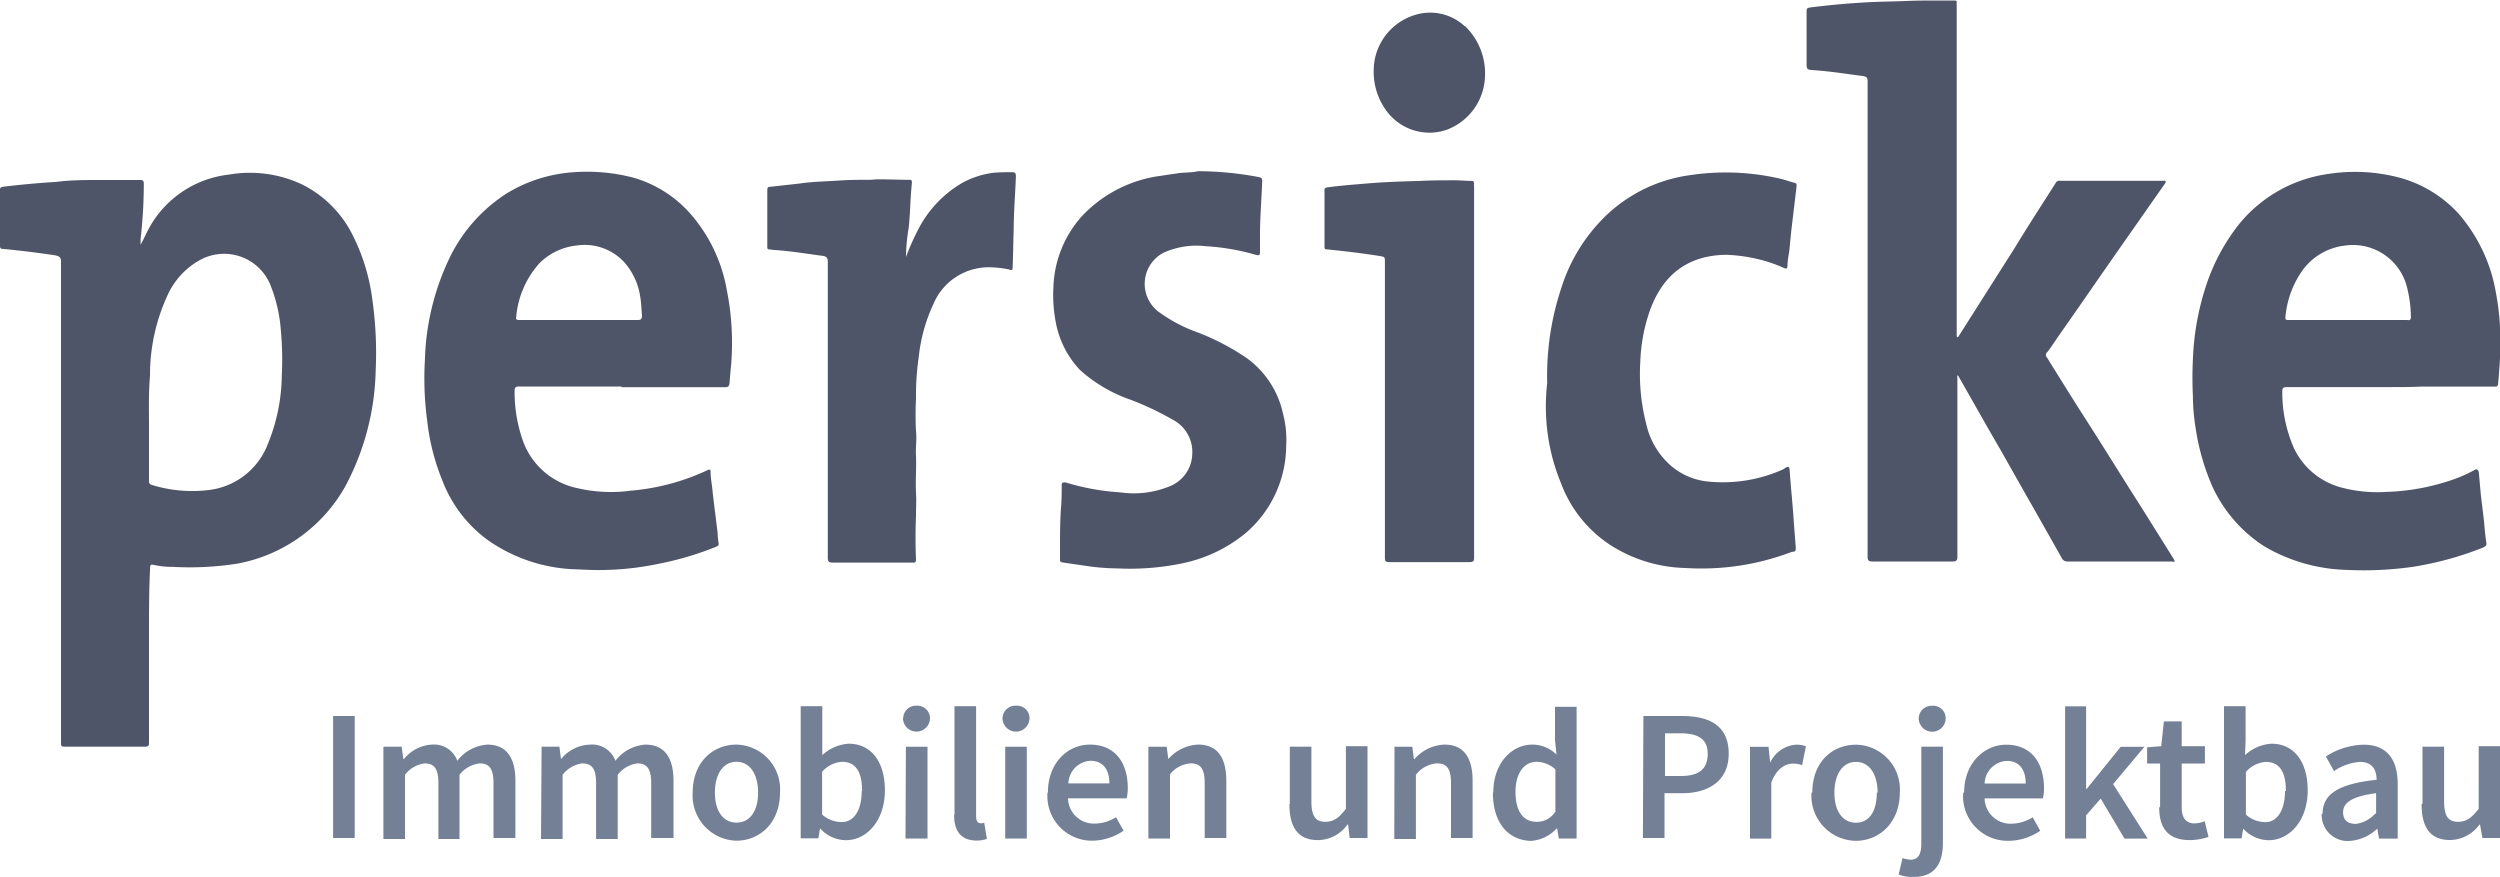 <svg xmlns="http://www.w3.org/2000/svg" viewBox="0 0 250 87.69"><title>persicke-branding</title><path d="M14.9,63.33V74.08c0,.54,0,.59-.54.59H6.64c-.54,0-.54,0-.54-.54V26.19c0-.44-.11-.54-.54-.65C3.78,25.27,2,25.05.27,24.89c-.22,0-.27-.11-.27-.27V19c0-.21.05-.27.27-.32,1.78-.22,3.56-.38,5.35-.49C7.07,18,8.53,18,10,18s2.64,0,4,0c.33,0,.38.11.38.38,0,1.83-.11,3.67-.32,5.51v.59c.38-.7.65-1.35,1-1.94a10.43,10.43,0,0,1,7.83-5.08,12.25,12.25,0,0,1,7.35,1,11.27,11.27,0,0,1,5,5,19.86,19.86,0,0,1,2,6.54,37.76,37.76,0,0,1,.33,7,25.75,25.75,0,0,1-3,11.56A15.61,15.61,0,0,1,23.7,56.37a30.9,30.9,0,0,1-6.37.32,8.65,8.65,0,0,1-2-.21c-.27-.06-.32.05-.32.32C14.9,59,14.9,61.17,14.9,63.33Zm0-20.68v5.4c0,.22,0,.33.27.44A13.72,13.72,0,0,0,20.9,49a7.22,7.22,0,0,0,5.88-4.59,18.59,18.59,0,0,0,1.4-6.85,32,32,0,0,0-.1-4.59A15.13,15.13,0,0,0,27,28.4,5,5,0,0,0,20,26a7.61,7.61,0,0,0-3.24,3.51A19.07,19.07,0,0,0,15,37.58C14.85,39.31,14.9,41,14.9,42.65Zm180.77-9V.27c0-.16,0-.22-.21-.22-.54,0-1.14,0-1.68,0-1.08,0-2.1,0-3.18.05-1.51.06-3,.06-4.54.17-1.67.1-3.4.27-5.07.48-.33.06-.33.16-.33.38V6.21c0,.76,0,.76.76.81,1.62.11,3.29.38,4.91.59.38.06.43.22.43.54V55.67c0,.38.11.48.49.48h8c.38,0,.49-.1.49-.48V37.8c0-.11-.06-.22.05-.27,1.46,2.53,2.86,5.07,4.32,7.55,2,3.57,4.05,7.13,6.05,10.7a.64.64,0,0,0,.65.37h10.31c.11,0,.27.06.38,0-.06-.05-.06-.11-.11-.22l-3.24-5.18c-1.84-2.86-3.62-5.78-5.46-8.64-1.35-2.1-2.69-4.26-4-6.37a.36.36,0,0,1,.05-.54c.54-.7,1-1.46,1.51-2.16,2.16-3.08,4.27-6.16,6.43-9.23l3.78-5.4c.05-.11.16-.16.1-.27s-.16-.06-.27-.06H206a.39.39,0,0,0-.43.22c-1.41,2.21-2.81,4.37-4.16,6.59l-5.62,8.85Zm-133.52,5H51.89c-.33,0-.43.11-.43.44a14.61,14.61,0,0,0,.86,5.07,7.37,7.37,0,0,0,5.35,4.64,14.8,14.8,0,0,0,5.39.27A22.58,22.58,0,0,0,70.79,47c.21-.1.27,0,.27.17,0,.7.16,1.4.21,2.1.16,1.35.33,2.7.49,4a7.19,7.19,0,0,0,.11,1.08c0,.22-.11.27-.27.33a31.3,31.3,0,0,1-5.84,1.72,29,29,0,0,1-7.83.54,16.17,16.17,0,0,1-9.12-2.91,13.19,13.19,0,0,1-4.54-5.89A22.47,22.47,0,0,1,42.71,42a31.58,31.58,0,0,1-.22-6A25.15,25.15,0,0,1,45,25.7a15.83,15.83,0,0,1,5.77-6.42,14.67,14.67,0,0,1,5.94-2,18.35,18.35,0,0,1,6.64.49A12,12,0,0,1,69,21.33,15.67,15.67,0,0,1,72.68,29a27,27,0,0,1,.43,7.51c-.06.59-.11,1.19-.16,1.84-.06.32-.17.37-.44.37H62.15ZM57.88,32h5.89c.32,0,.43-.1.43-.43-.06-.59-.06-1.19-.16-1.78a6.71,6.71,0,0,0-1.52-3.46,5.38,5.38,0,0,0-4.85-1.78,6.16,6.16,0,0,0-3.73,1.78,9.23,9.23,0,0,0-2.32,5.35c-.06.27.05.32.32.32ZM239,38.71H228.72c-.38,0-.49.06-.49.44a13.77,13.77,0,0,0,1.19,5.72,7.32,7.32,0,0,0,4.75,3.89,14.08,14.08,0,0,0,4.48.43A22.42,22.42,0,0,0,245.18,48a14.12,14.12,0,0,0,2.27-1c.27-.16.38,0,.43.22.06.65.11,1.24.17,1.89.1,1.08.27,2.16.37,3.24.06.65.11,1.3.22,1.94.05.27-.11.33-.27.44a32.83,32.83,0,0,1-7,1.94,34.7,34.7,0,0,1-6.69.32,17.12,17.12,0,0,1-8.27-2.37,14.09,14.09,0,0,1-5.23-6.1,23,23,0,0,1-1.62-5.73,20.67,20.67,0,0,1-.27-3.18c-.06-1.24-.06-2.43,0-3.67a26.61,26.61,0,0,1,1.24-7.13A19.85,19.85,0,0,1,224,22.3a14,14,0,0,1,8.86-4.91,17.37,17.37,0,0,1,7.07.37,12.38,12.38,0,0,1,5.94,3.62,16.23,16.23,0,0,1,3.73,7.94,25.53,25.53,0,0,1,.43,5.29c0,1.24-.11,2.54-.22,3.78-.05.32-.21.27-.43.27h-7.29C241,38.71,240,38.71,239,38.71ZM234.71,32h6c.33.06.38-.05.38-.37a12.85,12.85,0,0,0-.38-2.87,5.57,5.57,0,0,0-6.15-4.21,6.12,6.12,0,0,0-4.27,2.43,9.48,9.48,0,0,0-1.73,4.54c-.05.48-.05.48.44.48ZM117.76,17.33l-2.21.33a13.16,13.16,0,0,0-7.4,4,11.18,11.18,0,0,0-2.81,7.07,14.5,14.5,0,0,0,.22,3.41A9.48,9.48,0,0,0,108,37a14.83,14.83,0,0,0,5.13,3A30,30,0,0,1,117.33,42a3.63,3.63,0,0,1,1.89,3.51,3.56,3.56,0,0,1-2.16,3.08,9.4,9.4,0,0,1-5,.65,23.73,23.73,0,0,1-5.51-1c-.27,0-.38,0-.38.27,0,.65,0,1.3-.05,2C106,51.94,106,53.51,106,55v.92c0,.21,0,.27.22.32l2.26.33a22.13,22.13,0,0,0,3.24.27,25.67,25.67,0,0,0,6.43-.49,14.64,14.64,0,0,0,6.37-3,11.59,11.59,0,0,0,4.1-8.81,10.25,10.25,0,0,0-.32-3.18,9.28,9.28,0,0,0-3.57-5.51,24,24,0,0,0-4.91-2.59,15.26,15.26,0,0,1-4-2.11,3.51,3.51,0,0,1,.54-5.88,8,8,0,0,1,4.21-.65,22.63,22.63,0,0,1,5,.86c.38.11.43,0,.43-.32V23.49c0-1.78.16-3.62.22-5.4,0-.27-.11-.33-.33-.38a33.17,33.17,0,0,0-6.1-.59C119.22,17.28,118.46,17.22,117.76,17.33Zm36.93,25.38a19.93,19.93,0,0,0,1.41,5.61A12.66,12.66,0,0,0,161,54.48a14.51,14.51,0,0,0,7.56,2.32,25.33,25.33,0,0,0,10.64-1.62c.16,0,.38,0,.38-.32-.06-1-.16-2-.22-3-.11-1.56-.27-3.07-.38-4.64-.05-.59-.05-.65-.54-.38,0,.06-.1.06-.16.11a14.71,14.71,0,0,1-7.61,1.19A6.66,6.66,0,0,1,167,46.49a7.78,7.78,0,0,1-2.38-4.11,20,20,0,0,1-.59-6.2,17.23,17.23,0,0,1,1-5.24c1.35-3.62,3.89-5.4,7.56-5.46a16.13,16.13,0,0,1,2.75.33,14.35,14.35,0,0,1,3.08,1c.27.11.32,0,.32-.22a9.57,9.57,0,0,1,.17-1.35c.1-.86.16-1.72.27-2.59l.48-4.05c0-.16,0-.27-.21-.32-.44-.11-.87-.27-1.3-.38a24.09,24.09,0,0,0-9.18-.38,15.06,15.06,0,0,0-9.07,4.76,17.12,17.12,0,0,0-3.72,6.37,27.86,27.86,0,0,0-1.46,9.66A20.37,20.37,0,0,0,154.69,42.71ZM90.87,22.79c.16-1.52.16-3,.32-4.49,0-.21,0-.32-.26-.32-1,0-2.06-.05-3.08-.05-.33,0-.6.05-.92.05-.86,0-1.78,0-2.65.05-1.45.11-2.91.11-4.37.33L77,18.68c-.21,0-.27.11-.27.33v5.67c0,.1,0,.26.17.26s.37.06.59.06c1.62.11,3.19.38,4.81.59.37.06.48.22.48.6V55.78c0,.37.11.48.49.48h8c.22,0,.33,0,.33-.32q-.09-2.19,0-4.38c0-.75.05-1.51,0-2.26-.06-1.25.05-2.49,0-3.73-.06-.81.1-1.62,0-2.48a30.86,30.86,0,0,1,0-3.19,26.51,26.51,0,0,1,.27-4.16,16.59,16.59,0,0,1,1.45-5.29,6,6,0,0,1,5.73-3.72,10.37,10.37,0,0,1,1.83.21c.17.06.38.16.38-.16.06-1.3.06-2.54.11-3.83,0-1.78.16-3.57.22-5.35,0-.27-.11-.38-.33-.38-.65,0-1.29,0-1.94.06a8.86,8.86,0,0,0-3.08,1,11.4,11.4,0,0,0-4.54,4.91A23.09,23.09,0,0,0,90.6,25.7,17.9,17.9,0,0,1,90.87,22.79Zm56.53-4.16v-.27c0-.22-.05-.27-.27-.27-.54,0-1.08-.06-1.62-.06-1.13,0-2.32,0-3.45.06-1.84.05-3.67.11-5.51.27-1.3.11-2.59.21-3.83.38-.22.05-.27.1-.27.27v5.67c0,.21.05.26.27.26,1.72.17,3.45.38,5.18.65.59.11.59.06.59.65V55.78c0,.37.11.43.44.43h8c.43,0,.48-.11.48-.49V18.63Zm-.92-16a5.08,5.08,0,0,0-5-1.13,5.82,5.82,0,0,0-4.11,5.67,6.53,6.53,0,0,0,1.14,3.72,5.33,5.33,0,0,0,6.1,2.11,5.9,5.9,0,0,0,3.89-5.35A6.56,6.56,0,0,0,146.48,2.59Z" style="fill:#4f5568"/><path d="M33.31,71.6h2.16V83.8H33.31Zm5.08,3.07h1.78l.16,1.24h.06a3.87,3.87,0,0,1,2.8-1.45,2.47,2.47,0,0,1,2.54,1.62,4.15,4.15,0,0,1,3-1.62c1.95,0,2.81,1.35,2.81,3.61V83.8H49.35V78.34c0-1.51-.43-2-1.4-2a3,3,0,0,0-2,1.14v6.42H43.84V78.34c0-1.51-.43-2-1.4-2a2.94,2.94,0,0,0-1.94,1.14v6.42H38.34l0-9.18Zm15.77,0h1.78l.16,1.24h0A3.91,3.91,0,0,1,59,74.46a2.47,2.47,0,0,1,2.54,1.62,4.13,4.13,0,0,1,3-1.62c1.94,0,2.81,1.35,2.81,3.61V83.8H65.12V78.34c0-1.51-.44-2-1.41-2a3,3,0,0,0-1.94,1.14v6.42H59.61V78.34c0-1.51-.43-2-1.41-2a3,3,0,0,0-1.94,1.14v6.42H54.1l.06-9.18Zm15.11,4.59c0-3.08,2.06-4.8,4.38-4.8A4.47,4.47,0,0,1,78,79.26c0,3-2,4.81-4.37,4.81A4.51,4.51,0,0,1,69.27,79.26Zm6.54,0c0-1.83-.81-3.08-2.16-3.08s-2.16,1.25-2.16,3.08.81,3,2.16,3S75.81,81.1,75.81,79.26ZM82,82.83h0l-.16,1H80.07V70.62h2.16V74l0,1.51a4.3,4.3,0,0,1,2.64-1.14c2.27,0,3.62,1.84,3.62,4.65,0,3.13-1.89,5-3.89,5A3.52,3.52,0,0,1,82,82.83Zm4.21-3.73c0-1.84-.59-2.92-2-2.92a2.89,2.89,0,0,0-2,1v4.27a2.9,2.9,0,0,0,1.83.75C85.26,82.29,86.17,81.21,86.17,79.1Zm4.11-7.29a1.28,1.28,0,0,1,1.35-1.24A1.26,1.26,0,0,1,93,71.81a1.35,1.35,0,0,1-2.7,0Zm.27,2.86h2.16v9.18H90.55Zm4.86,6.81V70.62h2.16v11c0,.54.21.71.48.71a.77.77,0,0,0,.33-.06l.27,1.62a3,3,0,0,1-1.14.16C96,84,95.41,83,95.41,81.48Zm4.8-9.67a1.29,1.29,0,0,1,1.35-1.24,1.25,1.25,0,0,1,1.35,1.24,1.35,1.35,0,0,1-2.7,0Zm.27,2.86h2.16v9.18h-2.16Zm4.27,4.59c0-3,2-4.8,4.21-4.8,2.48,0,3.78,1.78,3.78,4.37a4.87,4.87,0,0,1-.11,1H106.8a2.59,2.59,0,0,0,2.7,2.53,4.06,4.06,0,0,0,2.1-.64l.76,1.35a5.68,5.68,0,0,1-3.13,1A4.46,4.46,0,0,1,104.75,79.26Zm6.15-.92c0-1.4-.65-2.26-1.89-2.26a2.33,2.33,0,0,0-2.21,2.26Zm3.94-3.67h1.79l.16,1.24h0a4.17,4.17,0,0,1,3-1.45c1.94,0,2.8,1.35,2.8,3.61V83.8h-2.16V78.34c0-1.51-.43-2-1.4-2A2.87,2.87,0,0,0,117,77.43v6.42h-2.16V74.67Zm14.1,5.73V74.67h2.16v5.46c0,1.51.43,2.05,1.4,2.05.81,0,1.35-.38,2.05-1.3V74.62h2.16V83.8h-1.78l-.16-1.35h-.06a3.66,3.66,0,0,1-3,1.56C129.8,84,128.94,82.72,128.94,80.4Zm10.47-5.73h1.78l.16,1.24h.06a4.16,4.16,0,0,1,3-1.45c1.95,0,2.81,1.35,2.81,3.61V83.8h-2.16V78.34c0-1.51-.43-2-1.4-2a2.87,2.87,0,0,0-2.11,1.14v6.42h-2.16Zm9.88,4.59c0-3,1.89-4.8,3.89-4.8a3.42,3.42,0,0,1,2.43,1L155.5,74V70.68h2.16V83.85h-1.78l-.16-1h-.06a3.81,3.81,0,0,1-2.59,1.24C150.8,84,149.29,82.29,149.29,79.26Zm6.21,1.95V76.94a2.84,2.84,0,0,0-1.89-.76c-1.19,0-2.1,1.08-2.1,3s.75,3,2.1,3A2.14,2.14,0,0,0,155.5,81.21Zm8.8-9.61h3.84c2.7,0,4.69.91,4.69,3.77,0,2.7-2,3.95-4.64,3.95h-1.78V83.8h-2.16l.05-12.2Zm3.73,6c1.83,0,2.7-.7,2.7-2.22s-1-2.05-2.76-2.05h-1.51v4.27Zm7-2.92h1.78l.17,1.62H177a3.09,3.09,0,0,1,2.59-1.83,2.52,2.52,0,0,1,1,.16l-.38,1.89a2.47,2.47,0,0,0-.92-.16c-.75,0-1.62.48-2.16,1.89v5.61H175V74.67Zm6.16,4.59c0-3.08,2-4.8,4.37-4.8a4.47,4.47,0,0,1,4.38,4.8c0,3-2.06,4.81-4.38,4.81A4.5,4.5,0,0,1,181.15,79.26Zm6.53,0c0-1.83-.81-3.08-2.16-3.08s-2.16,1.25-2.16,3.08.81,3,2.16,3S187.68,81.1,187.68,79.26Zm2.11,8.16.38-1.62a3.65,3.65,0,0,0,.8.16c.81,0,1.08-.6,1.08-1.62V74.67h2.16v9.61c0,2-.75,3.41-2.91,3.41A3.64,3.64,0,0,1,189.79,87.42Zm2-15.61a1.29,1.29,0,0,1,1.35-1.24,1.25,1.25,0,0,1,1.35,1.24,1.35,1.35,0,0,1-2.7,0Zm4.54,7.45c0-3,2.05-4.8,4.21-4.8,2.49,0,3.78,1.78,3.78,4.37a4.29,4.29,0,0,1-.11,1h-5.83a2.59,2.59,0,0,0,2.7,2.53,4.12,4.12,0,0,0,2.11-.64l.75,1.35a5.66,5.66,0,0,1-3.13,1A4.46,4.46,0,0,1,196.32,79.26Zm6.16-.92c0-1.4-.65-2.26-1.89-2.26a2.34,2.34,0,0,0-2.22,2.26Zm3.94-7.72h2.1v8.26h.06l3.4-4.21h2.37l-3.13,3.73,3.46,5.45h-2.32l-2.38-4-1.46,1.67v2.32h-2.1Zm9.5,10.1V76.35h-1.3V74.73l1.41-.11.27-2.48h1.78v2.48h2.32v1.73h-2.32v4.37c0,1.08.43,1.62,1.3,1.62a2.81,2.81,0,0,0,1-.22l.38,1.57a6.08,6.08,0,0,1-1.89.32C216.73,84,215.92,82.72,215.92,80.72Zm8.37,2.11h-.06l-.16,1H222.4V70.62h2.16V74l-.06,1.51a4.32,4.32,0,0,1,2.65-1.14c2.27,0,3.62,1.84,3.62,4.65,0,3.13-1.89,5-3.89,5A3.49,3.49,0,0,1,224.29,82.83Zm4.21-3.73c0-1.84-.59-2.92-2-2.92a2.91,2.91,0,0,0-2,1v4.27a2.92,2.92,0,0,0,1.84.75C227.58,82.29,228.5,81.21,228.5,79.1Zm3.67,2.27c0-2,1.62-3,5.4-3.4,0-1-.43-1.79-1.67-1.79a5.24,5.24,0,0,0-2.59.92l-.81-1.46a7.17,7.17,0,0,1,3.78-1.18c2.26,0,3.4,1.4,3.4,3.94v5.45H237.9l-.17-1h0a4.46,4.46,0,0,1-2.86,1.24A2.6,2.6,0,0,1,232.17,81.37Zm5.35,0V79.32c-2.49.32-3.3,1-3.3,1.89s.54,1.18,1.3,1.18A3.26,3.26,0,0,0,237.52,81.37Zm4.64-1V74.67h2.16v5.46c0,1.51.43,2.05,1.4,2.05.81,0,1.35-.38,2.06-1.3V74.62h2.16V83.8h-1.79L248,82.45h-.05A3.67,3.67,0,0,1,245,84C243,84,242.16,82.72,242.16,80.4Z" style="fill:#738096"/></svg>